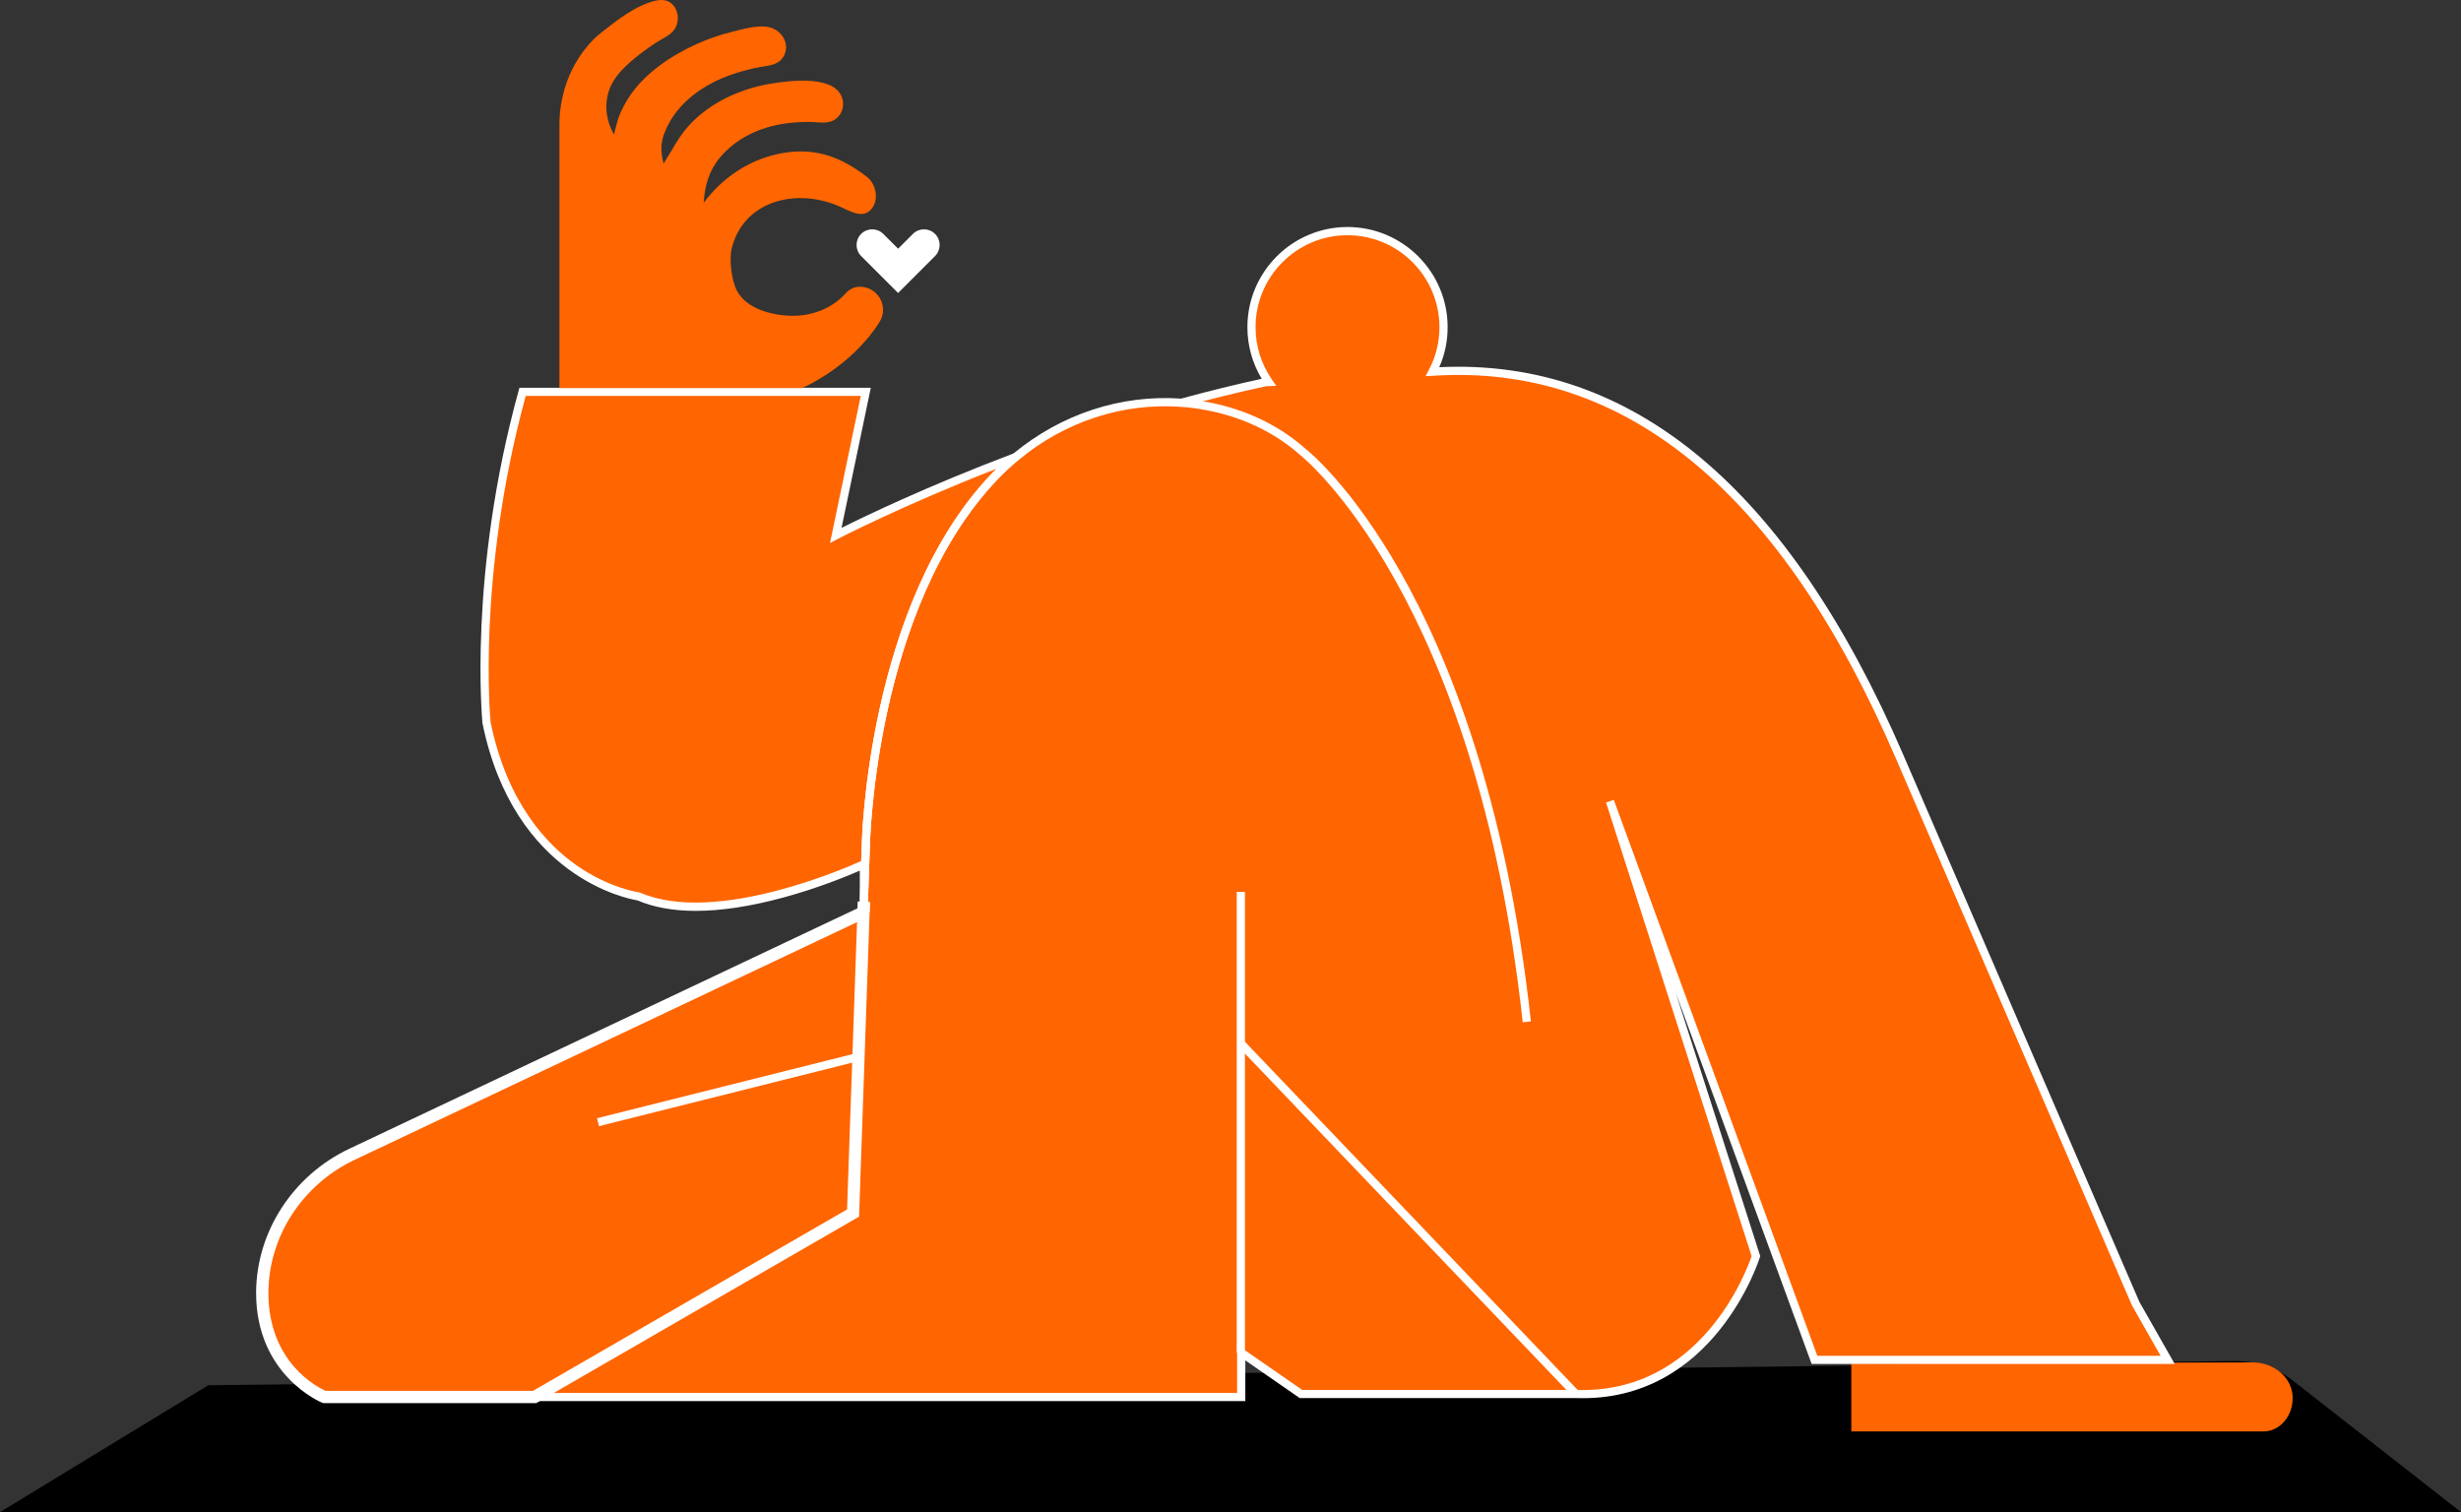 <svg viewBox="0 0 1148.15 705.47" xmlns="http://www.w3.org/2000/svg" id="b"><rect x="0" y="0" width="1148.15" height="705.47" fill="#333333" stroke="none"/><g id="c"><path d="M97.15,646.3L0,705.47h1148.15l-78.23-61.2c-7.82-6.12-17.49-9.39-27.42-9.27l-945.36,11.3Z"></path><path fill="#ff6500" d="M863.7,636.18v31.66h192.3c7.52,0,13.62-7,13.62-15.63h0c0-9.18-8.43-16.62-18.81-16.59l-187.12.56Z"></path><path fill="#ff6500" d="M846.52,634.47l-95.78-261.48,68.07,212.23s-20.17,66.66-84.03,64.31h-128.21l-27.88-19.31v20.71H150.95s-29.05-11.53-28.97-48.64c.06-27.73,16.79-52.75,41.87-64.6l238.64-112.9.15-.08v-22.29s-66.91,31.55-105.13,14.96c0,0-55.76-7-70.9-81.09,0,0-6.98-68.02,16.81-154.29h160.13l-14.01,66.97s33.57-17.56,83.87-36.55c21.76-18.03,49.47-27.37,77.4-25.34,12.73-3.49,25.84-6.74,39.2-9.6,0,0,.52-.04,1.47-.08-5.06-7.25-8.03-16.07-8.03-25.59,0-24.73,20.08-44.81,44.81-44.81s44.81,20.08,44.81,44.81c0,7.52-1.85,14.6-5.13,20.8.36-.02.57-.04.57-.04,112.73-7.06,178.22,89.01,217.31,179.56l110.17,255.32,15.28,27.02h-164.77Z"></path><path fill="#fff" d="M580.97,653.67H242.31l153.82-88.85,4.87-140.46.13-.06v-3.57l.92-26.46c.01-1.08,2.34-112.31,60.6-173.26,3.13-3.29,6.48-6.4,9.94-9.24,22.45-18.61,50.32-27.76,78.45-25.8,12.69-3.48,25.33-6.58,37.6-9.24-4.38-7.28-6.68-15.54-6.68-24.1,0-25.76,20.95-46.72,46.7-46.72s46.72,20.96,46.72,46.72c0,6.55-1.31,12.82-3.91,18.69,89.99-4.31,162.84,56.49,216.5,180.87l110.15,255.23,16.47,28.94h-169.38l-63.47-173.36,39.47,123.02-.17.57c-.21.68-21.36,68.05-85.94,65.67h-128.73s-25.38-17.58-25.38-17.58v18.97ZM256.54,649.85h320.61v-22.44l30.39,21.05h127.61c58.57,2.2,79.91-56.09,82.04-62.41l-67.9-211.64,3.61-1.24,94.96,259.39h160.15l-13.37-23.52-110.19-255.32c-53.49-123.98-125.98-184.03-215.41-178.43,0,0-.24.02-.62.04l-3.35.16,1.57-2.96c3.26-6.16,4.91-12.85,4.91-19.89,0-23.66-19.24-42.9-42.9-42.9s-42.88,19.25-42.88,42.9c0,8.8,2.65,17.27,7.67,24.5l1.99,2.86-3.48.14c-.64.03-1.08.05-1.28.06-12.69,2.72-25.79,5.94-38.94,9.55l-.32.09-.33-.02c-27.28-2-54.29,6.86-76.07,24.91-3.35,2.75-6.58,5.75-9.61,8.93-57.24,59.88-59.53,169.61-59.55,170.71l-.92,26.43v5.98s-.21.1-.21.1l-4.86,140.19-143.32,82.79Z"></path><path fill="#fff" d="M250.19,654.62h-99.43l-.51-.2c-.31-.12-30.84-12.69-30.76-51.31.06-28.35,17.14-54.72,43.51-67.18l242.87-114.91-5.08,146.6-150.61,87ZM151.9,648.9h96.76l146.53-84.64,4.65-134.04-234.38,110.89c-24.39,11.53-40.18,35.87-40.23,62.02-.07,32.49,22.93,44.1,26.67,45.78Z"></path><path fill="#fff" d="M324.66,424.97c-10.53,0-19.65-1.64-27.31-4.91-4.44-.71-57.57-10.77-72.24-82.56-.1-.87-6.78-69.55,16.84-155.18l.39-1.4h163.93l-13.67,65.37c9.95-4.98,39.96-19.52,80.52-34.83l10.84-4.09-8.95,7.35c-3.34,2.75-6.57,5.75-9.6,8.93-57.24,59.88-59.53,169.61-59.55,170.71l-.92,26.43-3.81-.07v-14.53c-5.63,2.46-19.42,8.16-35.83,12.59-15.25,4.12-28.83,6.18-40.64,6.18ZM245.25,184.74c-22.96,84.25-16.44,151.52-16.37,152.19,7.64,37.35,26.05,56.98,40.15,66.83,15.28,10.69,28.96,12.54,29.09,12.55l.52.14c35.43,15.36,97.33-12.09,103.14-14.74l.26-7.45c.01-1.08,2.34-112.31,60.6-173.26.74-.78,1.5-1.55,2.27-2.31-44.33,17.29-73.79,32.62-74.1,32.78l-3.58,1.87,14.35-68.62h-156.33Z"></path><path fill="#fff" d="M710.41,476.95c-21.74-199.07-102.94-263.96-103.75-264.59-10.89-9.66-24.06-16.37-39.24-20.02-5.4-1.29-10.9-2.14-16.33-2.53l.28-3.81c5.64.41,11.34,1.29,16.94,2.62,15.81,3.8,29.53,10.79,40.79,20.79.75.58,21.07,16.55,44.36,57.62,21.4,37.75,49.32,104.74,60.76,209.5l-3.79.41Z"></path><rect fill="#fff" transform="translate(-34.13 810.99) rotate(-87.99)" height="5.72" width="4.89" y="420.31" x="400.5"></rect><rect fill="#fff" height="214.95" width="3.82" y="416.11" x="576.99"></rect><rect fill="#fff" transform="translate(-113.44 97.9) rotate(-14.08)" height="3.82" width="125.32" y="506.43" x="277.09"></rect><rect fill="#fff" transform="translate(-210.82 611.37) rotate(-43.7)" height="226.18" width="3.81" y="455.51" x="655.11"></rect><path fill="#ff6500" d="M281.17,181.06h92.93s22.61-9.32,36.21-30.79c4.53-7.15-.68-16.49-9.14-16.49-2.47,0-4.82,1.06-6.49,2.93-6.39,7.2-15.9,10.79-25.43,10.63-8.83-.15-20.77-3.09-25.34-11.52-2.56-4.72-3.8-14.4-2.58-19.63,5.11-22.03,29.39-28.92,50.19-19.94,5.11,2.2,11.84,6.79,15.85.1,2.58-4.31,1-10.8-2.89-13.8-11.55-8.94-23.17-13.48-37.69-11.4-14.73,2.11-27.8,10.04-37.06,21.62q-.49.61-1.43,1.85c.46-7.84,2.42-14.88,7.51-21.02,7.52-9.06,18.42-14.13,29.89-15.88,3.88-.59,7.8-.83,11.72-.83,4.76,0,10.47,1.68,14.1-2.98,1.56-2,2.14-4.64,1.64-7.13-2.42-12.07-24.27-9.24-33.29-7.79-16.44,2.63-33.2,10.96-42.7,24.99-1.48,2.19-2.83,4.46-4.14,6.75-.28.49-2.83,4.45-3.4,5.68-1.5-5.85-1.54-9.62.54-14.81,5.47-13.65,18.09-22.3,31.3-26.86,3.51-1.21,7.09-2.16,10.7-3.02,3.42-.81,7.62-.79,10.69-2.6,2.76-1.63,4.24-5.07,3.79-8.25-.45-3.18-2.69-5.97-5.57-7.38-5.41-2.63-13.55-.13-19.21,1.25-5.95,1.45-11.77,3.47-17.34,6.03-11.9,5.48-24.06,13.66-31.26,24.82-1.85,2.87-3.41,5.93-4.63,9.11-.54,1.41-1.83,6.33-2.18,8.03-1.64-2.72-2.88-6.31-3.33-9.47-.5-3.49-.21-7.09.82-10.46,1.99-6.47,6.85-11.17,11.9-15.4,3.31-2.77,6.83-5.29,10.45-7.64,3.36-2.19,7.52-3.6,9.19-7.55,1.07-2.53.99-5.53-.23-8-.63-1.28-1.57-2.43-2.78-3.17-1.78-1.09-4-1.24-6.05-.84-9.34,1.81-19.16,9.63-26.44,15.43-2.31,1.84-4.64,4.24-6.86,7.03-8.01,10.1-12.14,22.73-12.14,35.62v63.93s0,58.85,0,58.85h20.18Z"></path><path fill="#fff" d="M436.24,109.13h0c-2.85-2.85-7.48-2.85-10.33,0l-6.91,6.91-6.91-6.91c-2.85-2.85-7.48-2.85-10.33,0h0c-2.85,2.85-2.85,7.48,0,10.33l6.91,6.91,10.33,10.33,10.33-10.33,6.91-6.91c2.85-2.85,2.85-7.48,0-10.33Z"></path></g></svg>